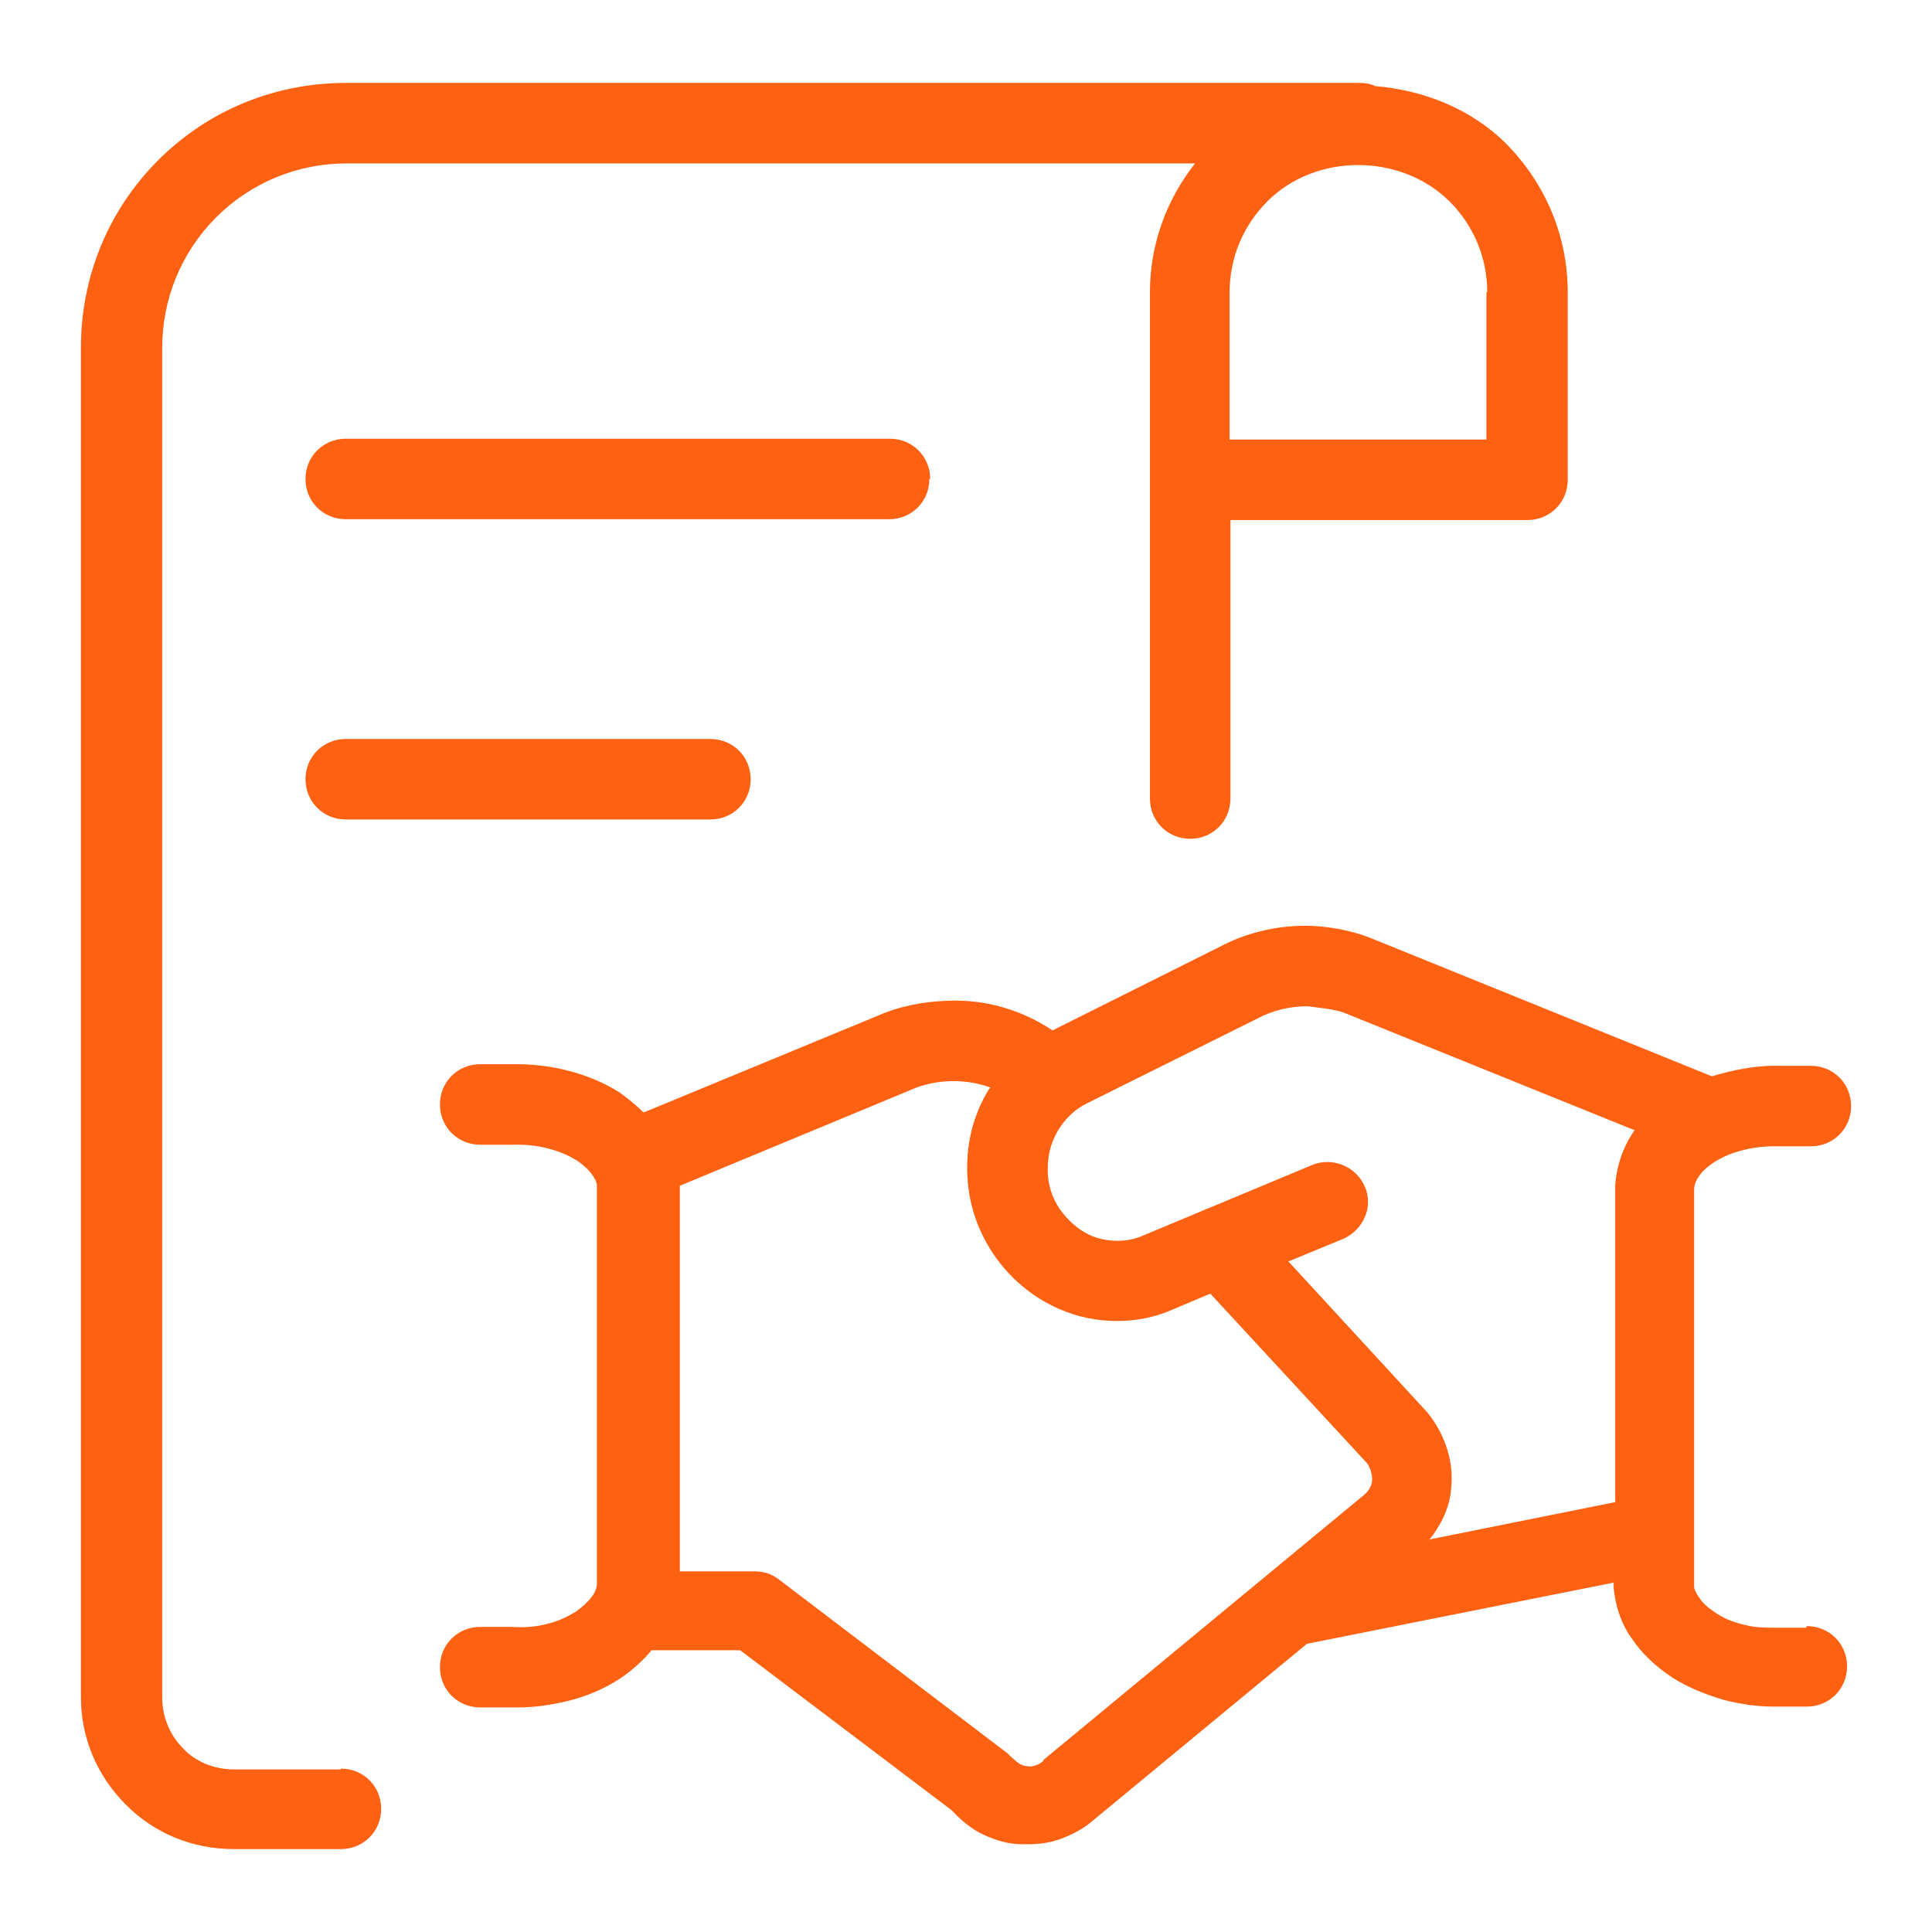 <svg width="24" height="24" viewBox="0 0 24 24" fill="none" xmlns="http://www.w3.org/2000/svg">
<path d="M4.235 21.98H2.905C2.665 21.98 2.435 21.89 2.275 21.72C2.105 21.55 2.015 21.32 2.015 21.09V4.32C2.015 3.71 2.255 3.13 2.685 2.7C3.115 2.27 3.695 2.03 4.305 2.03H14.845C14.485 2.49 14.285 3.04 14.285 3.63V9.92C14.285 10.2 14.505 10.42 14.785 10.42C15.065 10.42 15.285 10.2 15.285 9.92V6.46H18.975C19.255 6.46 19.475 6.24 19.475 5.96V3.63C19.475 2.94 19.205 2.29 18.715 1.79C18.275 1.35 17.685 1.12 17.085 1.07C17.025 1.04 16.955 1.03 16.885 1.03H4.295C3.415 1.03 2.585 1.37 1.965 1.99C1.345 2.61 1.005 3.44 1.005 4.32V21.08C1.005 21.59 1.205 22.06 1.565 22.42C1.925 22.78 2.395 22.97 2.905 22.97H4.235C4.515 22.97 4.735 22.75 4.735 22.47C4.735 22.19 4.515 21.97 4.235 21.97V21.98ZM18.465 3.63V5.46H15.275V3.63C15.275 3.2 15.445 2.8 15.745 2.5C16.345 1.9 17.395 1.9 18.005 2.5C18.305 2.8 18.475 3.2 18.475 3.63H18.465Z" fill="#FF6112"/>
<path d="M11.555 5.95C11.555 5.67 11.335 5.45 11.055 5.45H4.295C4.015 5.45 3.795 5.67 3.795 5.95C3.795 6.23 4.015 6.45 4.295 6.45H11.045C11.325 6.45 11.545 6.23 11.545 5.95H11.555Z" fill="#FF6112"/>
<path d="M4.295 9.18C4.015 9.18 3.795 9.4 3.795 9.68C3.795 9.96 4.015 10.18 4.295 10.18H8.825C9.105 10.18 9.325 9.96 9.325 9.68C9.325 9.4 9.105 9.18 8.825 9.18H4.295Z" fill="#FF6112"/>
<path d="M22.435 20.22H22.085C21.925 20.22 21.795 20.22 21.655 20.18C21.525 20.15 21.405 20.1 21.305 20.03C21.215 19.97 21.145 19.91 21.105 19.84C21.065 19.79 21.045 19.73 21.045 19.72V14.78C21.045 14.66 21.145 14.53 21.305 14.43C21.515 14.3 21.805 14.23 22.105 14.24H22.495C22.775 14.24 22.995 14.02 22.995 13.74C22.995 13.46 22.775 13.24 22.495 13.24H22.125C21.825 13.23 21.535 13.29 21.265 13.37L17.045 11.66C16.775 11.55 16.465 11.5 16.215 11.5C15.845 11.5 15.475 11.59 15.155 11.76L13.075 12.8C12.715 12.56 12.295 12.43 11.875 12.43C11.585 12.43 11.285 12.47 10.995 12.58L7.995 13.82C7.905 13.73 7.805 13.65 7.695 13.57C7.315 13.33 6.835 13.21 6.355 13.22H5.965C5.685 13.22 5.465 13.44 5.465 13.72C5.465 14 5.685 14.22 5.965 14.22H6.375C6.655 14.21 6.945 14.28 7.155 14.41C7.315 14.51 7.405 14.64 7.415 14.72V19.67C7.415 19.72 7.395 19.78 7.355 19.83C7.305 19.9 7.235 19.96 7.155 20.02C7.055 20.08 6.935 20.14 6.805 20.17C6.665 20.21 6.515 20.22 6.355 20.21H5.965C5.685 20.21 5.465 20.43 5.465 20.71C5.465 20.99 5.685 21.21 5.965 21.21H6.335C6.335 21.21 6.405 21.21 6.435 21.21C6.645 21.21 6.845 21.18 7.055 21.13C7.295 21.07 7.505 20.98 7.705 20.85C7.855 20.75 7.985 20.63 8.095 20.5H9.195L11.825 22.49C11.935 22.61 12.065 22.72 12.215 22.79C12.365 22.86 12.525 22.91 12.695 22.91C12.725 22.91 12.745 22.91 12.775 22.91C12.915 22.91 13.055 22.89 13.185 22.84C13.345 22.78 13.485 22.7 13.595 22.6L16.235 20.42L20.045 19.66V19.72C20.065 19.94 20.135 20.17 20.275 20.36C20.395 20.54 20.565 20.7 20.775 20.84C20.965 20.96 21.185 21.05 21.425 21.12C21.625 21.17 21.835 21.2 22.025 21.2C22.055 21.2 22.085 21.2 22.115 21.2H22.445C22.725 21.2 22.945 20.98 22.945 20.7C22.945 20.42 22.725 20.2 22.445 20.2L22.435 20.22ZM12.955 21.88C12.955 21.88 12.905 21.92 12.865 21.93C12.835 21.94 12.795 21.95 12.765 21.94C12.735 21.94 12.695 21.93 12.665 21.91C12.635 21.89 12.605 21.87 12.515 21.78L9.675 19.62C9.585 19.55 9.485 19.52 9.375 19.52H8.445V14.73L11.385 13.51C11.525 13.46 11.675 13.43 11.845 13.43C12.015 13.43 12.165 13.46 12.305 13.51C12.305 13.51 12.295 13.52 12.285 13.53C12.095 13.84 12.005 14.19 12.015 14.56C12.025 14.93 12.135 15.27 12.335 15.57C12.535 15.87 12.815 16.11 13.155 16.26C13.385 16.36 13.625 16.41 13.875 16.41C14.125 16.41 14.365 16.36 14.585 16.26L15.035 16.07L16.985 18.18C17.025 18.24 17.045 18.31 17.045 18.38C17.045 18.45 17.005 18.52 16.945 18.57L12.965 21.86L12.955 21.88ZM17.755 19.13C17.895 18.95 18.005 18.74 18.025 18.51C18.065 18.18 17.965 17.84 17.735 17.55L16.005 15.67L16.685 15.39C16.935 15.28 17.065 14.99 16.955 14.74C16.845 14.49 16.555 14.37 16.305 14.47L15.035 15C15.035 15 14.955 15.03 14.915 15.05L14.195 15.35C13.995 15.44 13.745 15.43 13.555 15.35C13.395 15.28 13.265 15.16 13.165 15.02C13.065 14.87 13.015 14.71 13.015 14.53C13.015 14.35 13.055 14.19 13.145 14.04C13.235 13.89 13.365 13.77 13.515 13.7L15.625 12.65C15.815 12.55 16.025 12.5 16.245 12.5C16.375 12.52 16.555 12.53 16.695 12.58L20.305 14.04C20.165 14.24 20.085 14.47 20.065 14.72V18.66L17.775 19.12L17.755 19.13Z" fill="#FF6112"/>
</svg>
